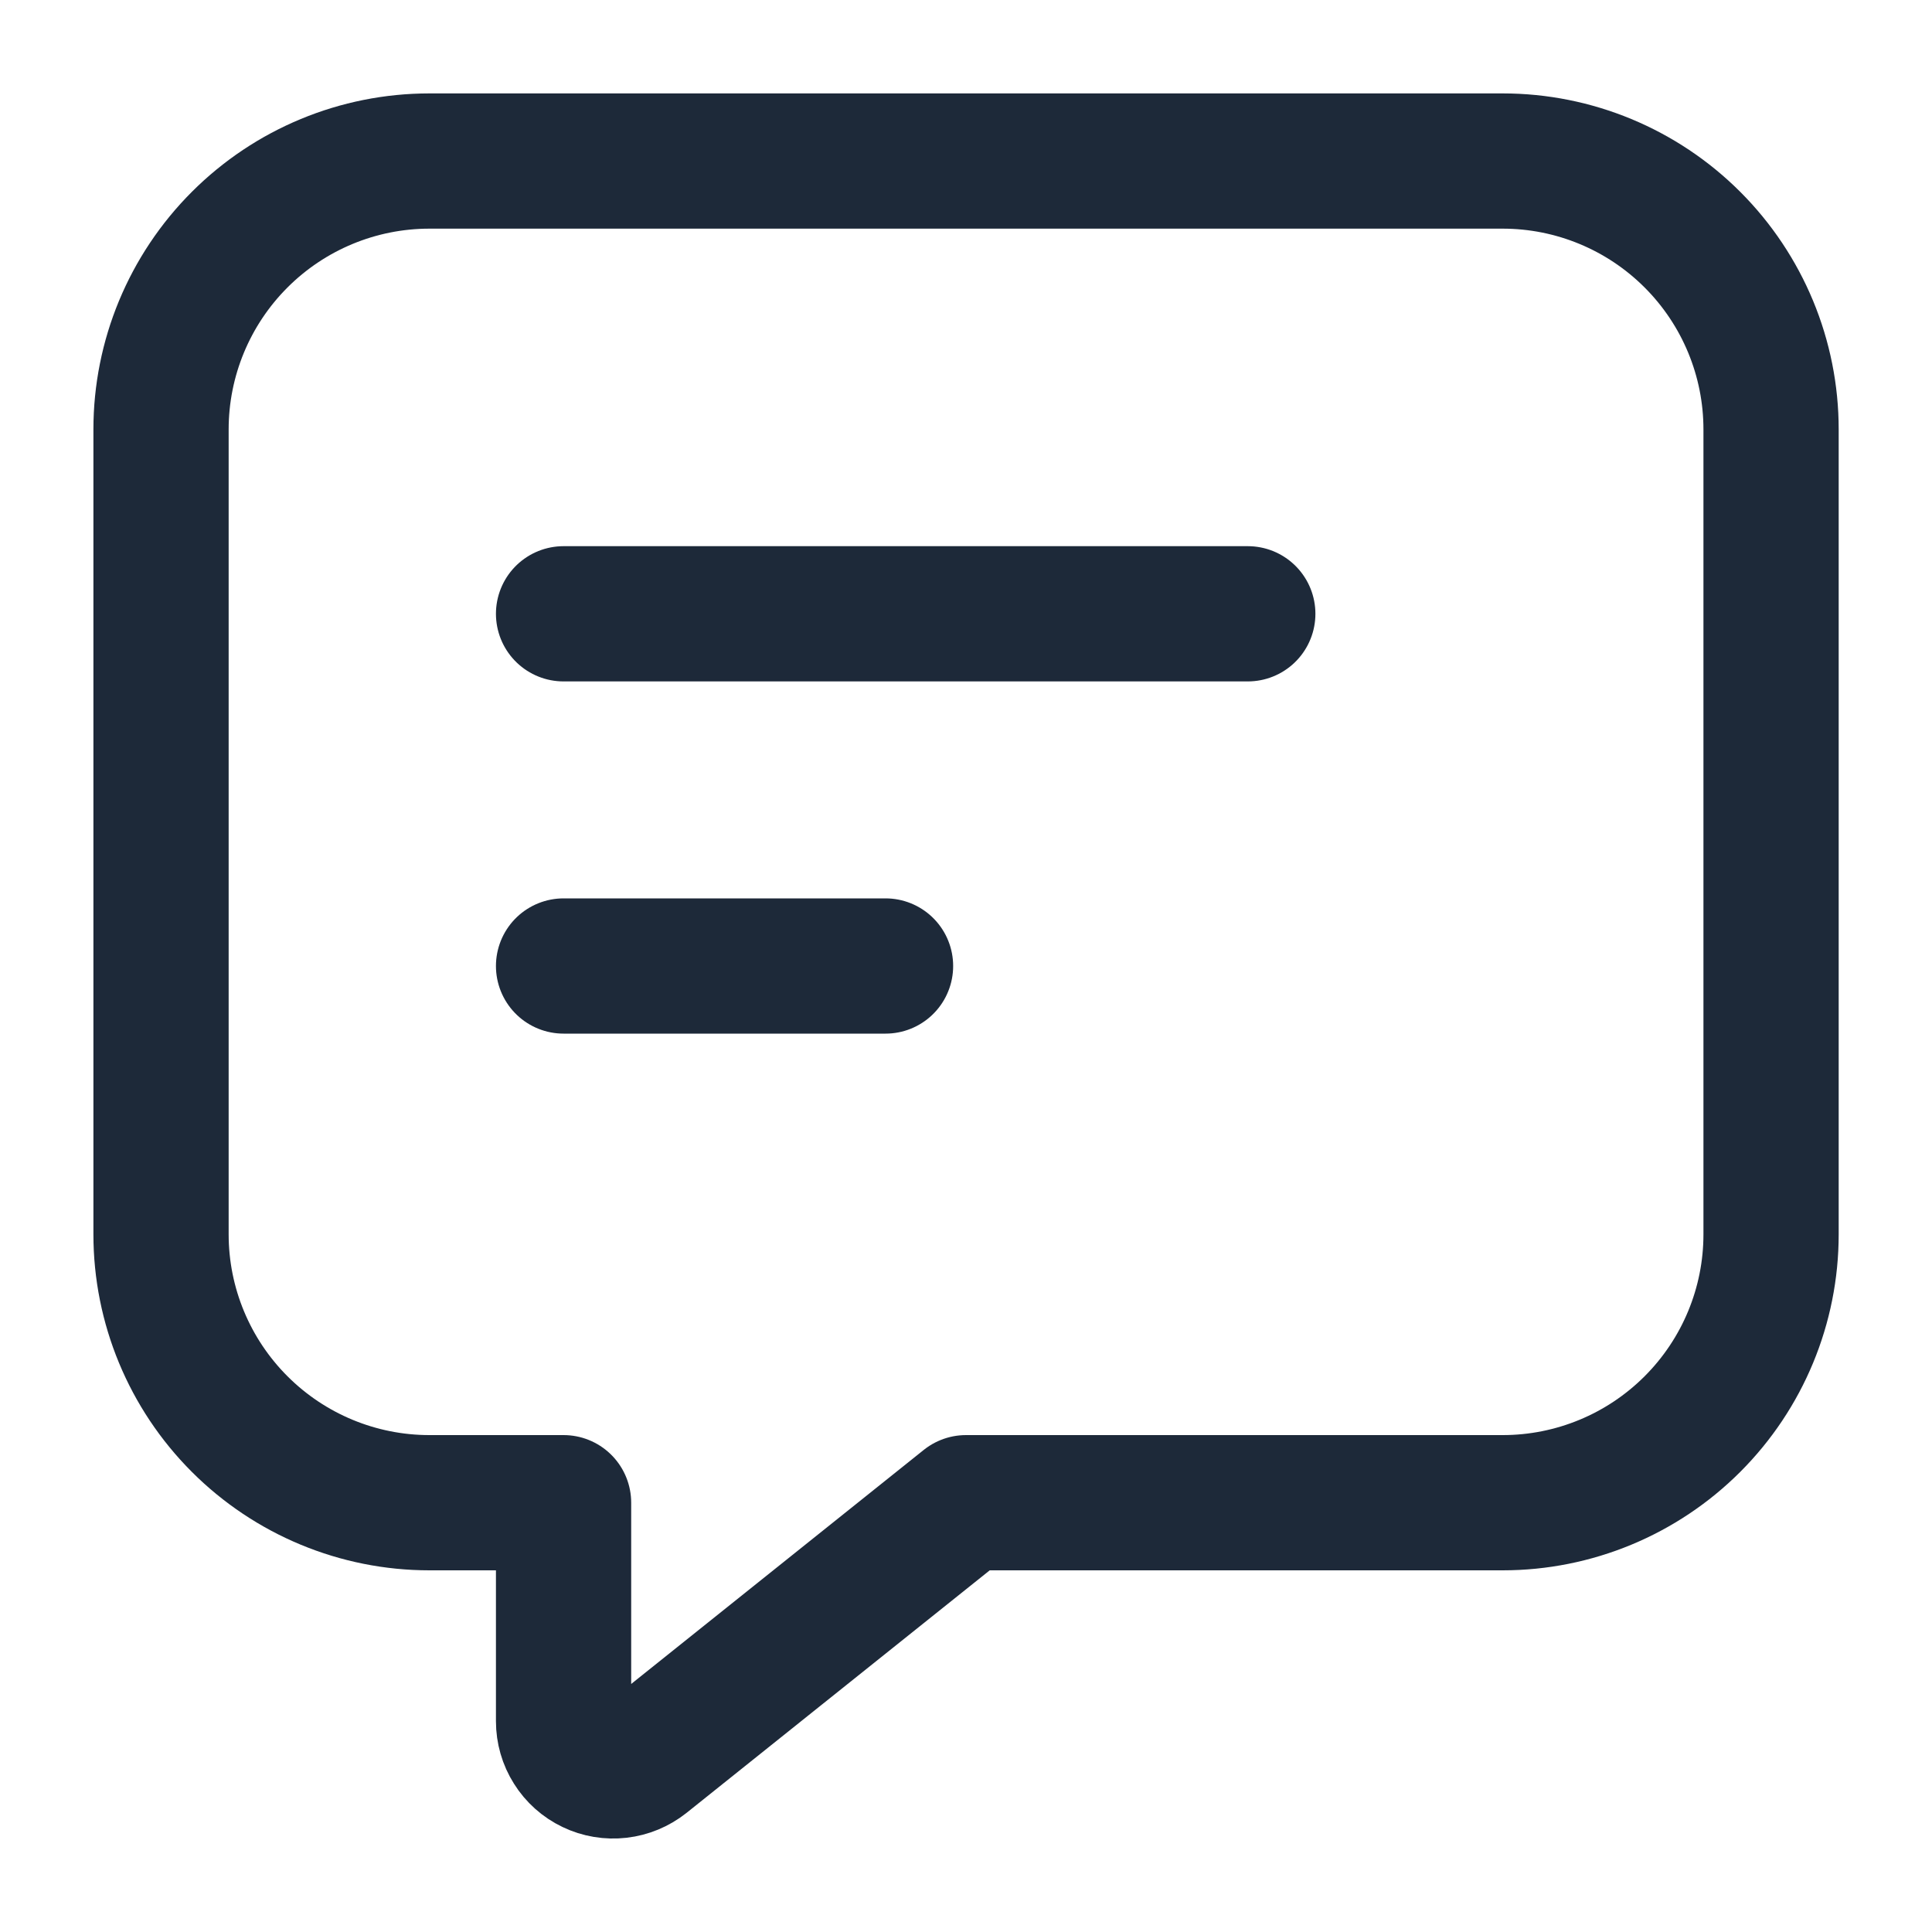 <svg width="20" height="20" viewBox="0 0 20 20" fill="none" xmlns="http://www.w3.org/2000/svg">
<g clip-path="url(#clip0_18_12466)">
<path d="M10 15.556L6.67 18.22C6.594 18.28 6.503 18.318 6.407 18.329C6.31 18.34 6.213 18.324 6.126 18.282C6.038 18.24 5.964 18.174 5.913 18.092C5.861 18.01 5.834 17.915 5.834 17.818V15.556H4.445C3.708 15.556 3.002 15.263 2.481 14.742C1.96 14.221 1.667 13.515 1.667 12.778V4.445C1.667 3.708 1.96 3.002 2.481 2.481C3.002 1.96 3.708 1.667 4.445 1.667H15.556C16.293 1.667 16.999 1.96 17.52 2.481C18.041 3.002 18.334 3.708 18.334 4.445V12.778C18.334 13.515 18.041 14.221 17.52 14.742C16.999 15.263 16.293 15.556 15.556 15.556H10Z" stroke="#1D2939" stroke-width="1.4" stroke-linecap="round" stroke-linejoin="round"/>
<path d="M5.834 6.354H12.917" stroke="#1D2939" stroke-width="1.4" stroke-linecap="round" stroke-linejoin="round"/>
<path d="M5.834 10H9.167" stroke="#1D2939" stroke-width="1.4" stroke-linecap="round" stroke-linejoin="round"/>
</g>
<defs>
<clipPath id="clip0_18_12466">
<rect width="20" height="20" fill="white"/>
</clipPath>
</defs>
</svg>
